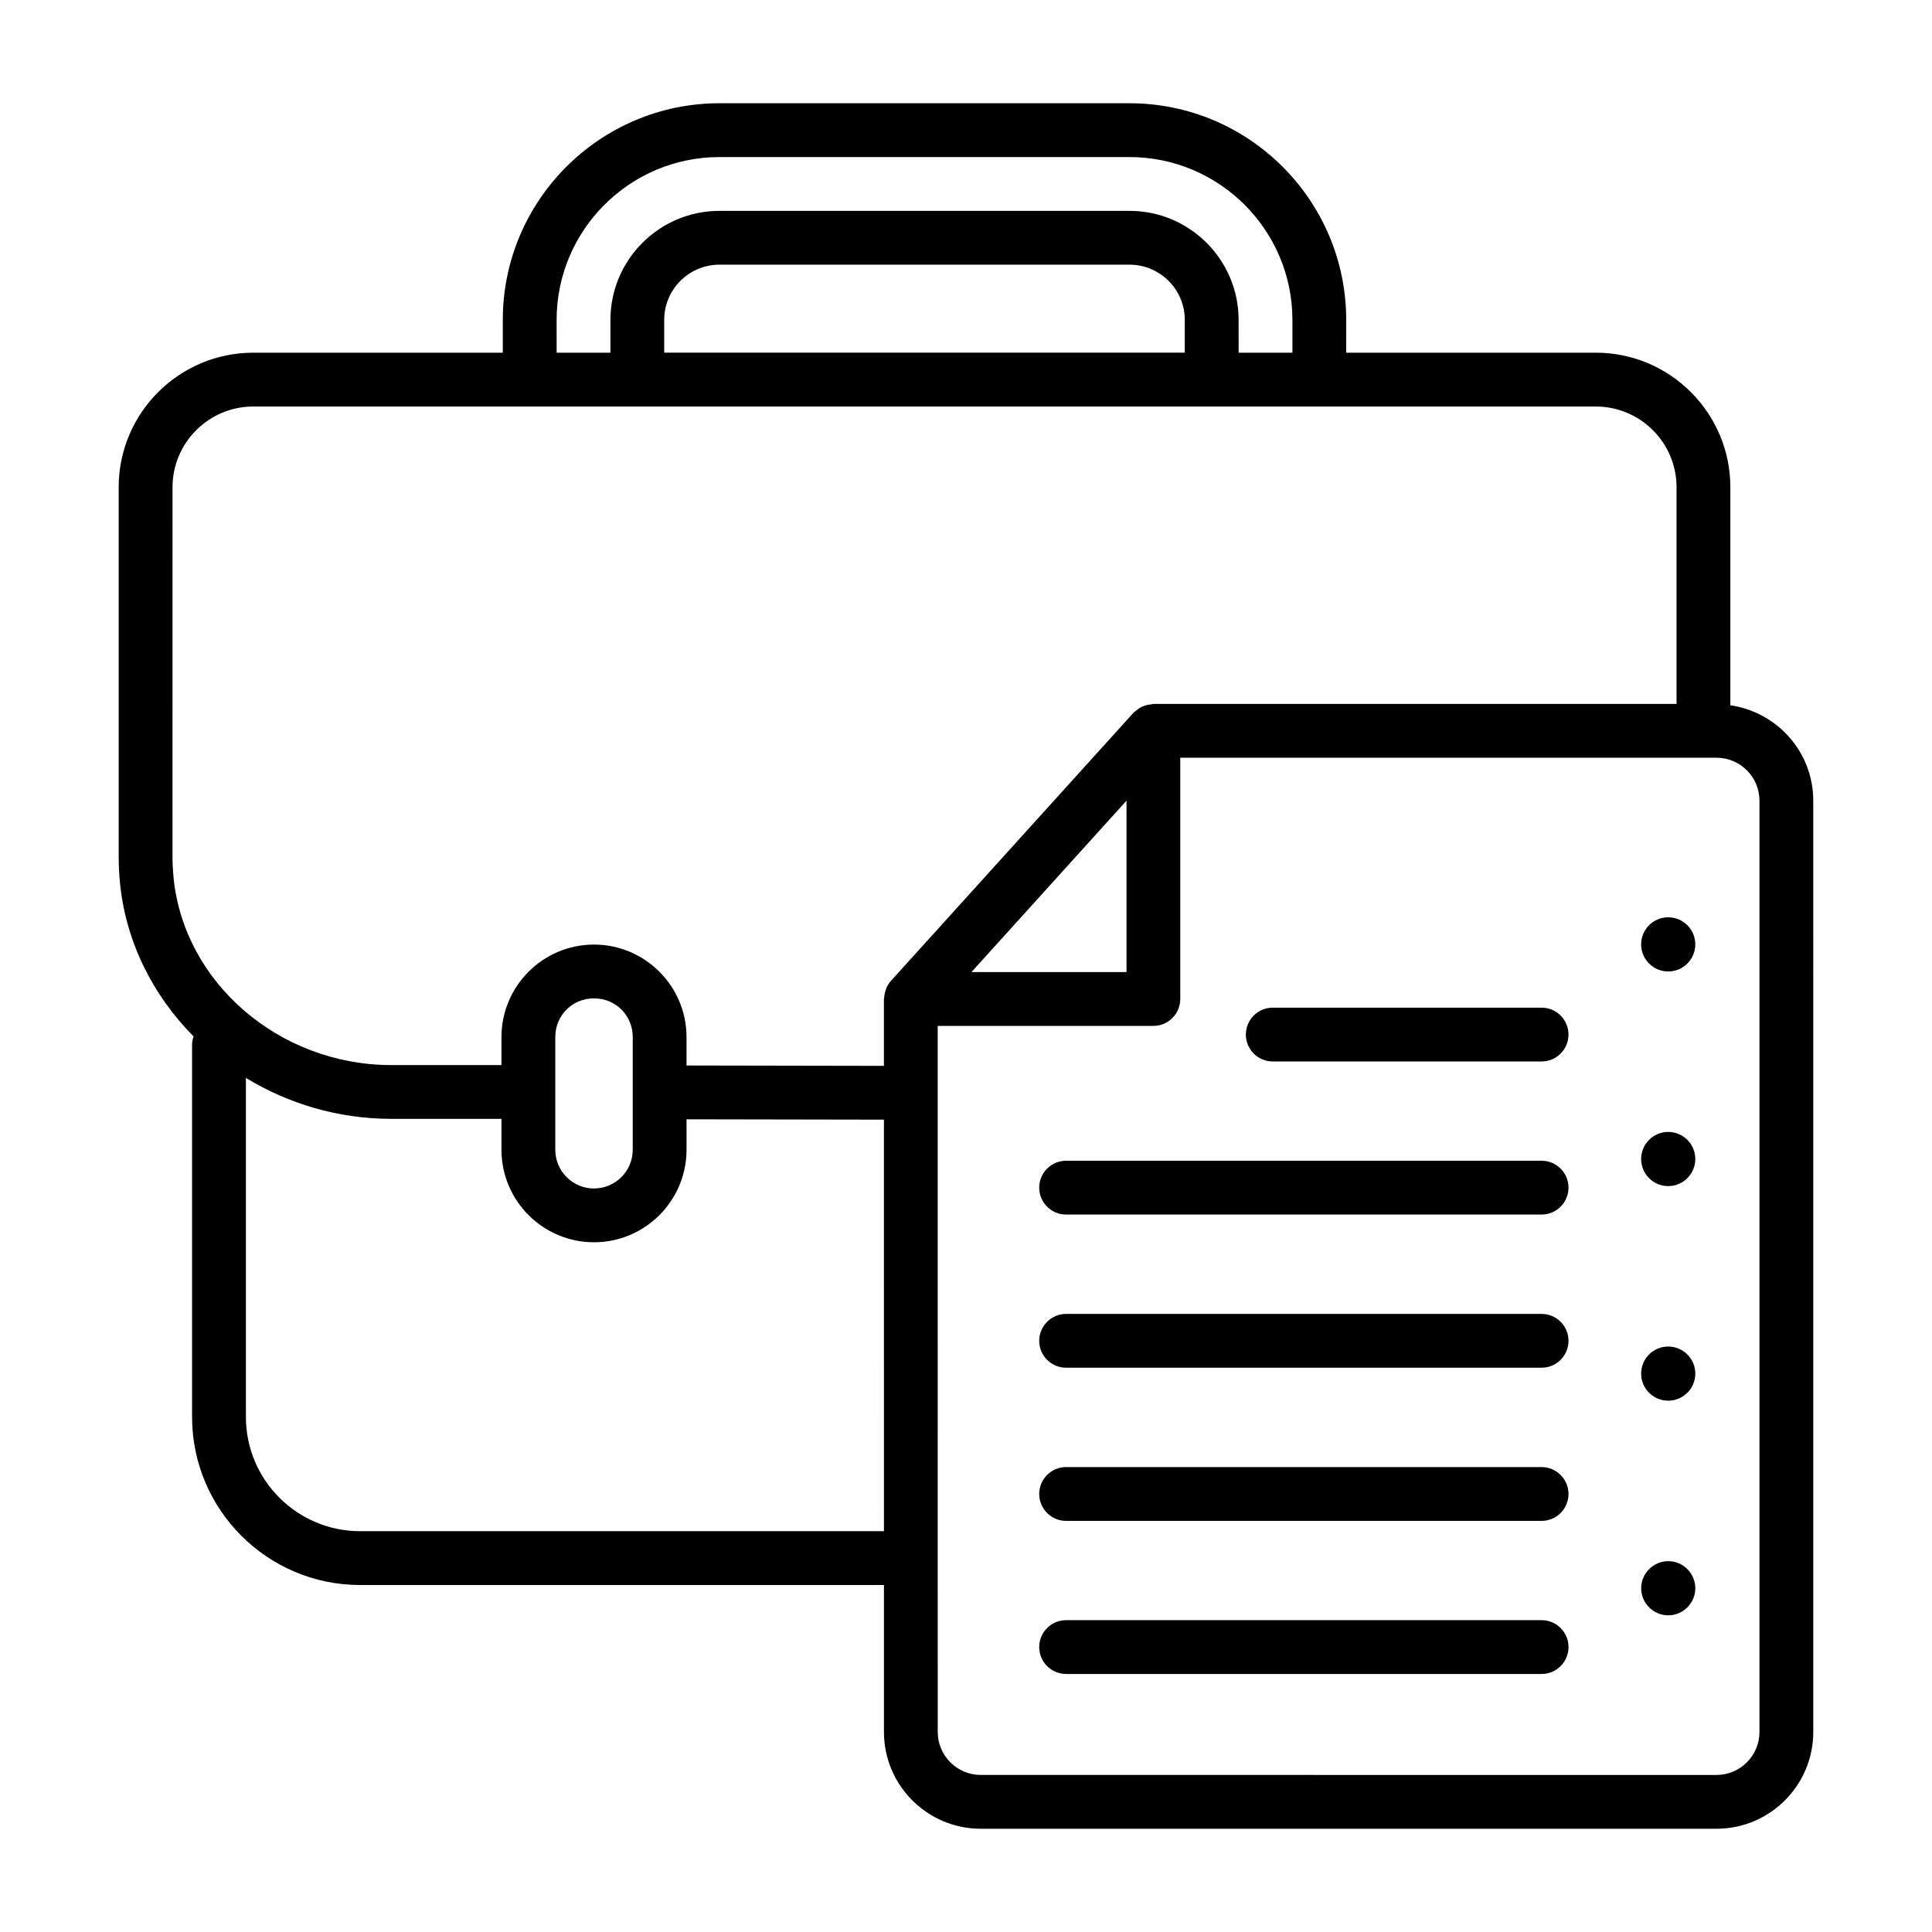 <?xml version="1.0" encoding="UTF-8"?>
<!-- Uploaded to: SVG Repo, www.svgrepo.com, Generator: SVG Repo Mixer Tools -->
<svg fill="#000000" width="800px" height="800px" version="1.1" viewBox="144 144 512 512" xmlns="http://www.w3.org/2000/svg">
 <g>
  <path d="m552.54 492.2h-126.01c-3.938 0-7.129 3.195-7.129 7.129 0 3.938 3.195 7.129 7.129 7.129h126.01c3.938 0 7.129-3.195 7.129-7.129 0-3.938-3.195-7.129-7.129-7.129z"/>
  <path d="m552.54 532.79h-126.01c-3.938 0-7.129 3.195-7.129 7.129 0 3.938 3.195 7.129 7.129 7.129h126.01c3.938 0 7.129-3.195 7.129-7.129 0-3.938-3.195-7.129-7.129-7.129z"/>
  <path d="m552.54 573.36h-126.01c-3.938 0-7.129 3.195-7.129 7.129 0 3.938 3.195 7.129 7.129 7.129h126.01c3.938 0 7.129-3.195 7.129-7.129 0-3.934-3.195-7.129-7.129-7.129z"/>
  <path d="m552.54 411.04h-71.246c-3.938 0-7.129 3.195-7.129 7.129 0 3.938 3.195 7.129 7.129 7.129h71.246c3.938 0 7.129-3.195 7.129-7.129 0-3.934-3.195-7.129-7.129-7.129z"/>
  <path d="m552.54 451.61h-126.01c-3.938 0-7.129 3.195-7.129 7.129 0 3.938 3.195 7.129 7.129 7.129h126.01c3.938 0 7.129-3.195 7.129-7.129 0-3.938-3.195-7.129-7.129-7.129z"/>
  <path d="m602.56 330.91v-57.797c0-19.652-15.996-35.648-35.648-35.648h-66.16l0.004-8.688c0-31.656-25.762-57.414-57.426-57.414h-108.67c-31.656 0-57.414 25.762-57.414 57.414v8.688l-66.145 0.004c-19.652 0-35.648 15.996-35.648 35.648v97.91c0 2.219 0.113 4.43 0.316 6.656 1.48 15.801 8.703 30.051 19.531 40.984-0.188 0.637-0.398 1.27-0.398 1.969v98.883c0 24.555 19.969 44.523 44.523 44.523h138.83v38.953c0 14.137 11.5 25.641 25.641 25.641h195c14.137 0 25.641-11.5 25.641-25.641l-0.004-246.82c0-12.883-9.578-23.473-21.973-25.27zm-311.05-102.13c0-23.793 19.363-43.156 43.156-43.156h108.67c23.801 0 43.168 19.363 43.168 43.156v8.688h-14.258l-0.004-8.688c0-15.938-12.969-28.898-28.906-28.898h-108.67c-15.938 0-28.898 12.961-28.898 28.898v8.688h-14.258zm166.47 0v8.68h-137.96v-8.68c0-8.078 6.562-14.641 14.641-14.641h108.67c8.074 0.004 14.648 6.566 14.648 14.641zm-218.55 321c-16.691 0-30.262-13.57-30.262-30.262v-89.859c11.184 6.828 24.371 10.809 38.348 10.848h29.379v8.18c0 13.527 11 24.527 24.516 24.527 13.527 0 24.527-11 24.527-24.527v-8.062l52.312 0.094 0.004 109.06zm51.727-101.09v-29.848c0-5.754 4.504-10.266 10.258-10.266 5.754 0 10.266 4.512 10.266 10.266v29.848c0 5.664-4.606 10.266-10.266 10.266-5.656 0.004-10.258-4.602-10.258-10.266zm88.93-44.727c-0.516 0.57-0.902 1.215-1.203 1.895-0.07 0.156-0.094 0.328-0.152 0.492-0.234 0.652-0.367 1.316-0.406 2.008-0.008 0.137-0.078 0.25-0.078 0.391v17.715l-52.312-0.098v-7.519c0-13.527-11-24.527-24.527-24.527-13.516 0-24.516 11-24.516 24.527v7.406h-29.363c-29.66-0.082-54.945-22-57.555-49.895-0.168-1.773-0.262-3.555-0.262-5.328l0.008-97.91c0-11.789 9.598-21.387 21.387-21.387h355.81c11.789 0 21.387 9.598 21.387 21.387v57.426h-138.64c-0.176 0-0.324 0.09-0.5 0.102-0.629 0.047-1.234 0.164-1.828 0.371-0.266 0.094-0.516 0.184-0.766 0.305-0.555 0.27-1.059 0.625-1.539 1.039-0.16 0.141-0.34 0.242-0.488 0.398-0.051 0.051-0.117 0.082-0.168 0.137zm62.449-47.777v45.43h-41.098zm167.74 246.81c0 6.273-5.106 11.383-11.383 11.383l-195-0.004c-6.273 0-11.383-5.106-11.383-11.383l-0.004-46.07 0.004-0.012c0-0.004-0.004-0.008-0.004-0.008l-0.008-141.03h57.156c3.938 0 7.129-3.195 7.129-7.129v-63.941h142.11c6.273 0 11.383 5.106 11.383 11.383z"/>
  <path d="m593.27 394.27c0 3.965-3.215 7.176-7.176 7.176-3.965 0-7.176-3.211-7.176-7.176 0-3.961 3.211-7.176 7.176-7.176 3.961 0 7.176 3.215 7.176 7.176"/>
  <path d="m593.27 451.15c0 3.961-3.215 7.176-7.176 7.176-3.965 0-7.176-3.215-7.176-7.176 0-3.965 3.211-7.176 7.176-7.176 3.961 0 7.176 3.211 7.176 7.176"/>
  <path d="m593.27 508.02c0 3.965-3.215 7.176-7.176 7.176-3.965 0-7.176-3.211-7.176-7.176 0-3.961 3.211-7.176 7.176-7.176 3.961 0 7.176 3.215 7.176 7.176"/>
  <path d="m586.1 557.72c-3.938 0-7.176 3.25-7.176 7.184 0 3.938 3.238 7.176 7.176 7.176s7.176-3.238 7.176-7.176-3.242-7.184-7.176-7.184z"/>
 </g>
</svg>
